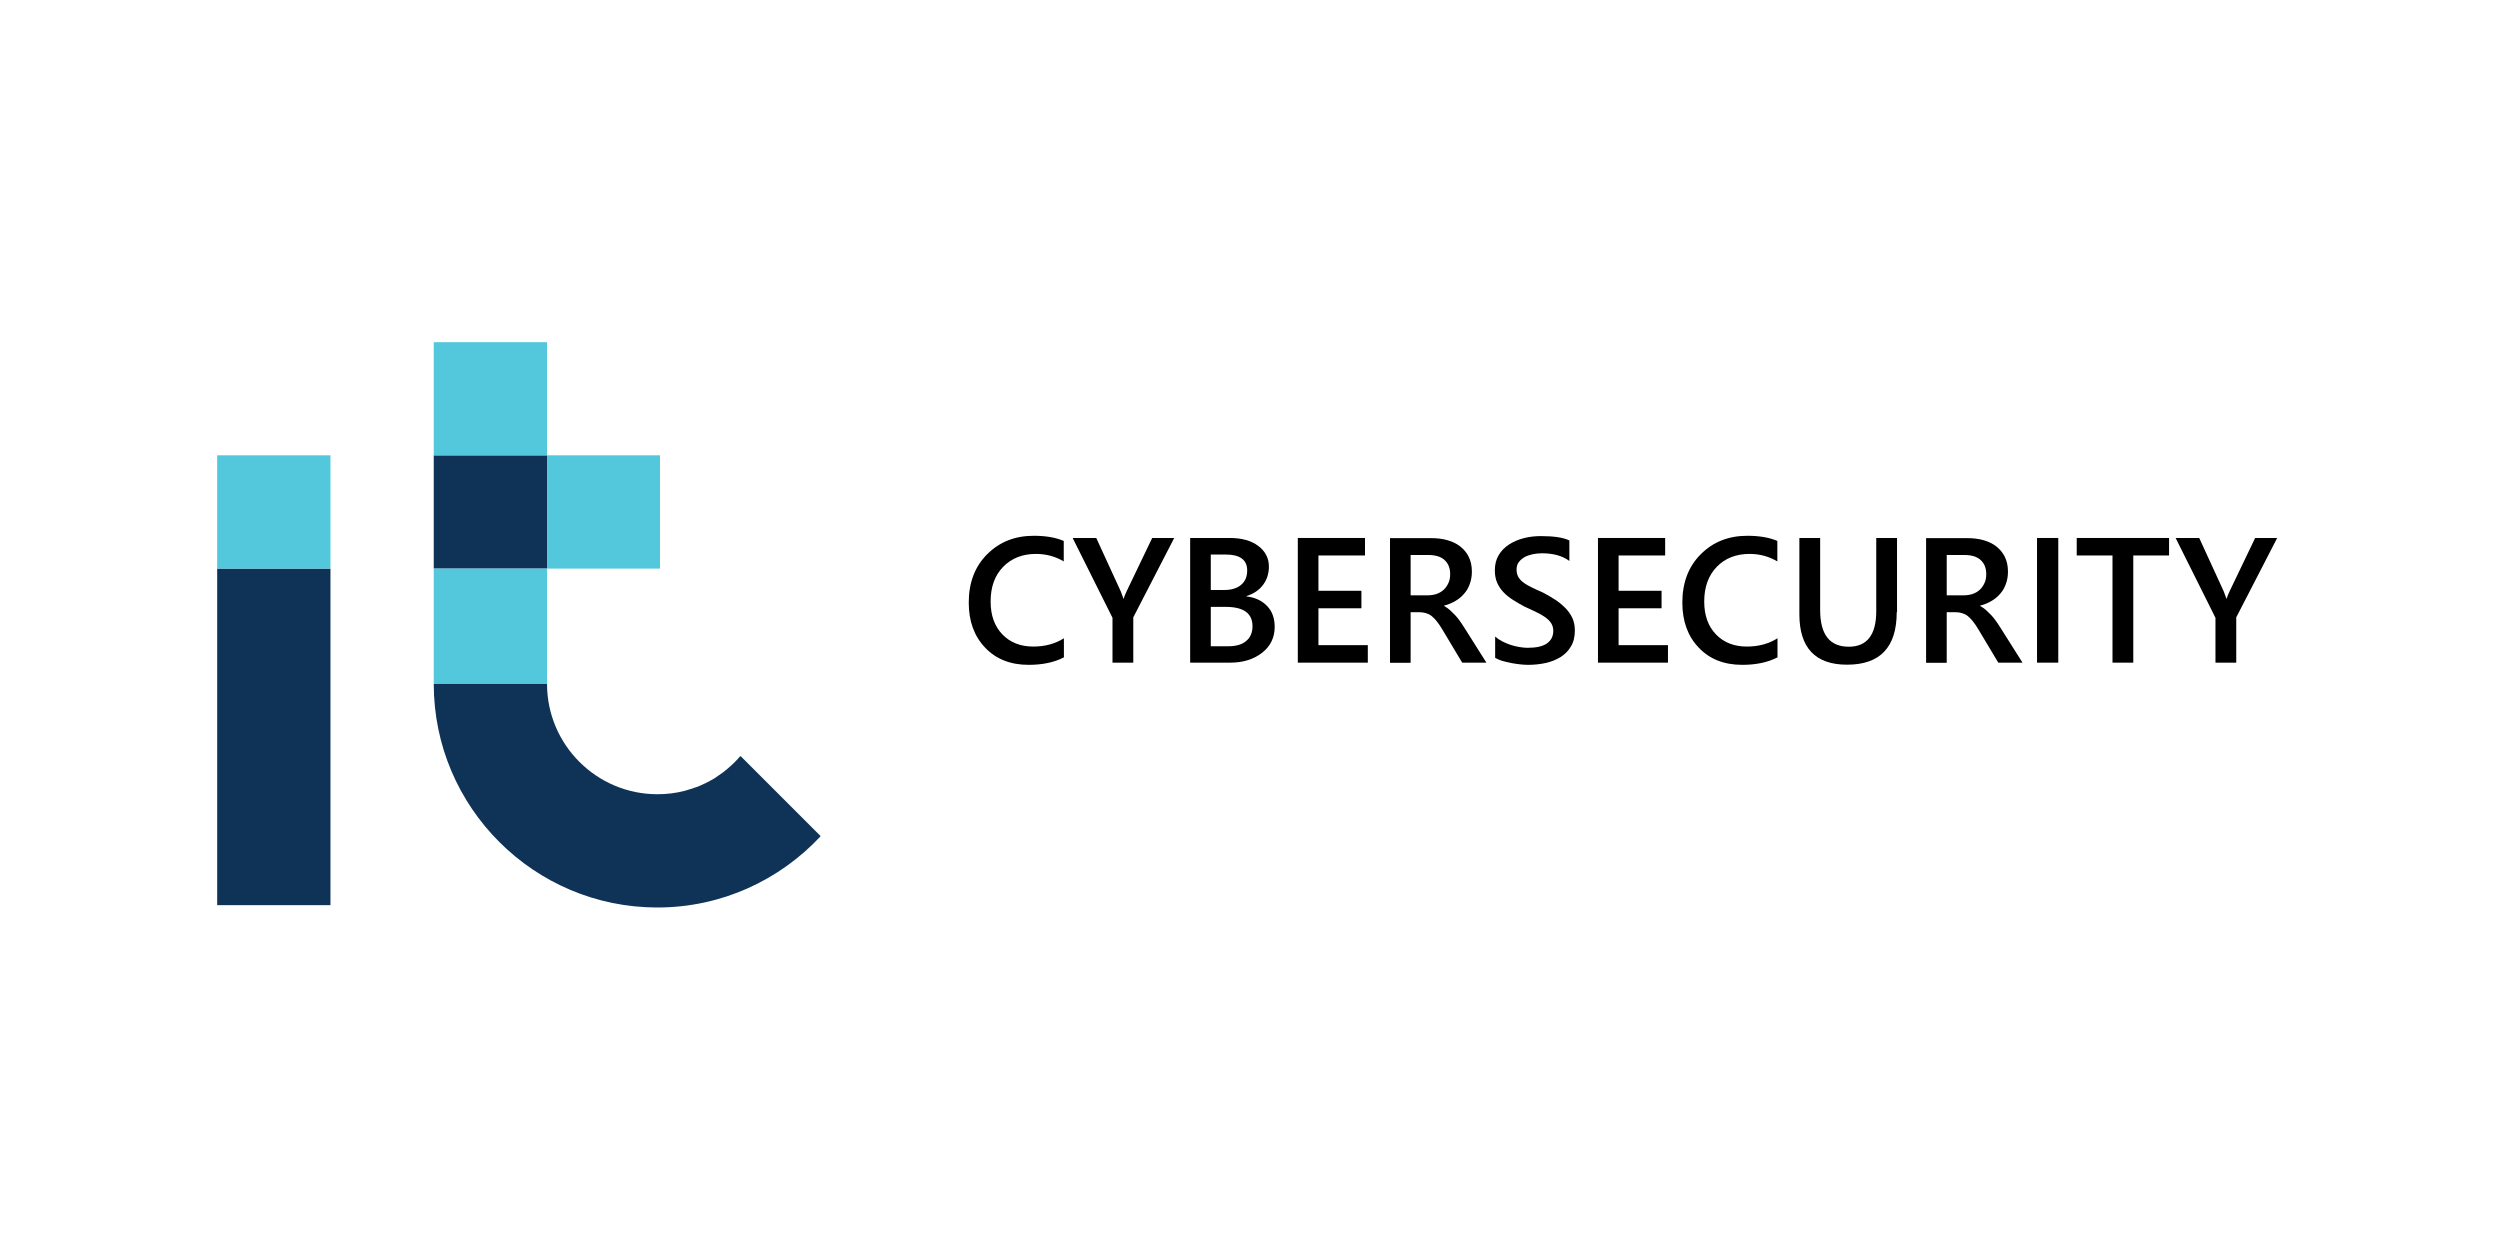 <?xml version="1.0" encoding="utf-8"?>
<!-- Generator: Adobe Illustrator 27.5.0, SVG Export Plug-In . SVG Version: 6.00 Build 0)  -->
<svg version="1.1" id="Layer_1" xmlns="http://www.w3.org/2000/svg" xmlns:xlink="http://www.w3.org/1999/xlink" x="0px" y="0px"
	 viewBox="0 0 1600 800" style="enable-background:new 0 0 1600 800;" xml:space="preserve">
<style type="text/css">
	.st0{fill:#0F3357;}
	.st1{fill:#53C7DC;}
</style>
<g>
	<path d="M680.7,420.8c-6,3.1-13.5,4.7-22.4,4.7c-11.6,0-20.9-3.7-27.8-11c-7-7.3-10.5-16.9-10.5-28.8c0-12.8,3.9-23.1,11.8-31
		c7.9-7.9,17.8-11.8,29.8-11.8c7.7,0,14.1,1.1,19.2,3.3v13.1c-5.4-3.2-11.3-4.8-17.8-4.8c-8.6,0-15.7,2.8-21,8.3
		c-5.4,5.5-8,12.9-8,22.2c0,8.8,2.5,15.8,7.5,21s11.6,7.8,19.8,7.8c7.5,0,14.1-1.8,19.6-5.3v12.3L680.7,420.8L680.7,420.8z"/>
	<path d="M751.5,344.3l-26.2,50.8v29H712v-28.7l-25.5-51.1h15.1l15.7,34.2c0.2,0.4,0.7,1.9,1.7,4.6h0.2c0.3-1.2,0.9-2.7,1.8-4.6
		l16.4-34.2L751.5,344.3L751.5,344.3z"/>
	<path d="M761.7,424.1v-79.8H787c7.7,0,13.8,1.7,18.3,5.1s6.8,7.8,6.8,13.2c0,4.5-1.3,8.5-3.8,11.8s-6.1,5.7-10.6,7.1v0.2
		c5.5,0.6,9.9,2.7,13.2,6.1s4.9,7.9,4.9,13.4c0,6.8-2.7,12.4-8.1,16.6c-5.4,4.2-12.2,6.3-20.4,6.3H761.7z M774.9,354.9v22.7h8.6
		c4.6,0,8.2-1.1,10.8-3.3c2.6-2.2,3.9-5.2,3.9-9.2c0-6.8-4.6-10.2-13.7-10.2H774.9z M774.9,388.3v25.3h11.3c4.9,0,8.8-1.1,11.4-3.4
		c2.7-2.3,4-5.4,4-9.4c0-8.3-5.7-12.4-17.2-12.4h-9.5V388.3z"/>
	<path d="M875.4,424.1h-44.8v-79.8h43v11.2h-29.8v22.6h27.5v11.2h-27.5v23.6h31.6V424.1z"/>
	<path d="M951.3,424.1h-15.5L923,402.7c-1.2-2-2.3-3.6-3.4-5c-1.1-1.4-2.2-2.5-3.3-3.4s-2.4-1.5-3.7-1.9s-2.8-0.6-4.5-0.6h-5.3v32.4
		h-13.2v-79.8h26.3c3.7,0,7.2,0.4,10.4,1.3s5.9,2.2,8.2,4s4.2,4,5.5,6.7s2,5.8,2,9.4c0,2.8-0.4,5.4-1.3,7.8c-0.8,2.4-2,4.5-3.6,6.3
		c-1.5,1.8-3.4,3.4-5.6,4.7c-2.2,1.3-4.6,2.3-7.3,3v0.2c1.4,0.8,2.7,1.7,3.8,2.7s2.1,2,3.1,3s1.9,2.2,2.9,3.5c0.9,1.3,2,2.8,3.1,4.6
		L951.3,424.1z M902.8,355v26h11c2,0,3.9-0.3,5.7-0.9c1.7-0.6,3.2-1.5,4.5-2.7s2.2-2.6,3-4.3s1.1-3.6,1.1-5.7c0-3.8-1.2-6.8-3.6-9
		c-2.4-2.2-5.9-3.2-10.4-3.2h-11.3V355z"/>
	<path d="M956.9,421v-13.6c1.2,1.1,2.7,2.1,4.4,3s3.5,1.6,5.4,2.3c1.9,0.6,3.8,1.1,5.7,1.4s3.6,0.5,5.2,0.5c5.6,0,9.7-0.9,12.4-2.8
		s4.1-4.5,4.1-8.1c0-1.9-0.5-3.5-1.4-4.9s-2.2-2.7-3.8-3.8c-1.6-1.1-3.6-2.3-5.8-3.3c-2.2-1.1-4.6-2.2-7.1-3.3
		c-2.7-1.4-5.2-2.9-7.6-4.4c-2.3-1.5-4.4-3.1-6.1-4.9c-1.7-1.8-3.1-3.8-4.1-6.1c-1-2.3-1.5-4.9-1.5-8c0-3.7,0.8-7,2.5-9.8
		s3.9-5,6.7-6.8s5.9-3.1,9.4-4s7.1-1.3,10.8-1.3c8.4,0,14.4,0.9,18.3,2.8V359c-4.5-3.3-10.4-4.9-17.5-4.9c-2,0-3.9,0.2-5.9,0.6
		c-1.9,0.4-3.7,1-5.2,1.8c-1.5,0.9-2.8,1.9-3.8,3.3c-1,1.3-1.4,3-1.4,4.8s0.4,3.3,1.1,4.6s1.8,2.5,3.3,3.6c1.4,1.1,3.2,2.1,5.2,3.1
		c2.1,1,4.4,2.1,7.2,3.3c2.8,1.4,5.4,3,7.9,4.6s4.6,3.4,6.5,5.3s3.4,4.1,4.5,6.4c1.1,2.4,1.6,5,1.6,8c0,4-0.8,7.5-2.5,10.2
		c-1.6,2.8-3.8,5-6.6,6.8c-2.8,1.7-5.9,3-9.5,3.8s-7.4,1.2-11.4,1.2c-1.3,0-3-0.1-4.9-0.3c-1.9-0.2-3.9-0.5-6-0.9
		c-2-0.4-4-0.9-5.8-1.4C959.5,422.3,958,421.7,956.9,421z"/>
	<path d="M1067.5,424.1h-44.8v-79.8h43v11.2h-29.8v22.6h27.5v11.2h-27.5v23.6h31.6L1067.5,424.1L1067.5,424.1z"/>
	<path d="M1137.4,420.8c-6,3.1-13.5,4.7-22.4,4.7c-11.6,0-20.9-3.7-27.8-11c-7-7.3-10.5-16.9-10.5-28.8c0-12.8,3.9-23.1,11.8-31
		s17.8-11.8,29.8-11.8c7.7,0,14.1,1.1,19.2,3.3v13.1c-5.4-3.2-11.3-4.8-17.8-4.8c-8.6,0-15.7,2.8-21,8.3s-8,12.9-8,22.2
		c0,8.8,2.5,15.8,7.5,21s11.6,7.8,19.8,7.8c7.5,0,14.1-1.8,19.6-5.3v12.3L1137.4,420.8L1137.4,420.8z"/>
	<path d="M1213.9,391.8c0,22.4-10.6,33.6-31.8,33.6c-20.3,0-30.5-10.8-30.5-32.3v-48.8h13.3v46.1c0,15.7,6.1,23.5,18.3,23.5
		c11.7,0,17.6-7.6,17.6-22.7v-46.9h13.3v47.5L1213.9,391.8L1213.9,391.8z"/>
	<path d="M1294.4,424.1h-15.5l-12.8-21.4c-1.2-2-2.3-3.6-3.4-5s-2.2-2.5-3.3-3.4s-2.4-1.5-3.7-1.9c-1.3-0.4-2.8-0.6-4.5-0.6h-5.3
		v32.4h-13.2v-79.8h26.3c3.7,0,7.2,0.4,10.4,1.3c3.2,0.9,5.9,2.2,8.2,4c2.3,1.8,4.2,4,5.5,6.7s2,5.8,2,9.4c0,2.8-0.4,5.4-1.3,7.8
		c-0.8,2.4-2,4.5-3.6,6.3c-1.5,1.8-3.4,3.4-5.6,4.7c-2.2,1.3-4.6,2.3-7.3,3v0.2c1.4,0.8,2.7,1.7,3.8,2.7c1.1,1,2.1,2,3.1,3
		s1.9,2.2,2.9,3.5c0.9,1.3,2,2.8,3.1,4.6L1294.4,424.1z M1245.9,355v26h11c2,0,3.9-0.3,5.7-0.9c1.7-0.6,3.2-1.5,4.5-2.7
		s2.2-2.6,3-4.3s1.1-3.6,1.1-5.7c0-3.8-1.2-6.8-3.6-9s-5.9-3.2-10.4-3.2h-11.3L1245.9,355L1245.9,355z"/>
	<path d="M1317.3,424.1h-13.6v-79.8h13.6V424.1z"/>
	<path d="M1388.2,355.5h-22.9v68.6H1352v-68.6h-22.9v-11.2h59.1V355.5z"/>
	<path d="M1457.4,344.3l-26.2,50.8v29h-13.3v-28.7l-25.5-51.1h15.1l15.7,34.2c0.2,0.4,0.7,1.9,1.7,4.6h0.2c0.3-1.2,0.9-2.7,1.8-4.6
		l16.4-34.2L1457.4,344.3L1457.4,344.3z"/>
</g>
<g>
	<rect x="139" y="363.9" class="st0" width="72.5" height="215.4"/>
	<rect x="277.6" y="291.4" class="st0" width="72.5" height="72.5"/>
	<path class="st1" d="M139,291.4v72.5h72.5v-72.5H139z"/>
	<path class="st1" d="M277.6,363.9v73.8h72.5v-73.8L277.6,363.9L277.6,363.9z"/>
	<path class="st1" d="M277.6,219v72.5h72.5V219H277.6L277.6,219z"/>
	<path class="st1" d="M350.1,291.4v72.5h72.3v-72.5H350.1z"/>
	<path class="st0" d="M525.1,535L474,483.9l-0.2,0.2l-0.1-0.1c-1,1.1-2,2.3-3.1,3.4c-0.7,0.7-1.6,1.6-2.5,2.4
		c-1.6,1.5-3.5,3-5.2,4.4c-1.9,1.4-3.7,2.6-5.6,3.9c-1,0.6-2,1.1-3,1.7c-2,1.1-4.1,2.1-6.2,3c-1,0.5-2.1,0.9-3.2,1.2
		c-2.1,0.7-4.4,1.5-6.6,2.1c-5.6,1.5-11.6,2.2-17.6,2.2v0c-38.9,0-70.6-31.7-70.6-70.6h-72.5c0,79,64.2,143.1,143.1,143.1v0
		c41.2,0,78.3-17.6,104.4-45.5l-0.1-0.1L525.1,535z"/>
</g>
</svg>
